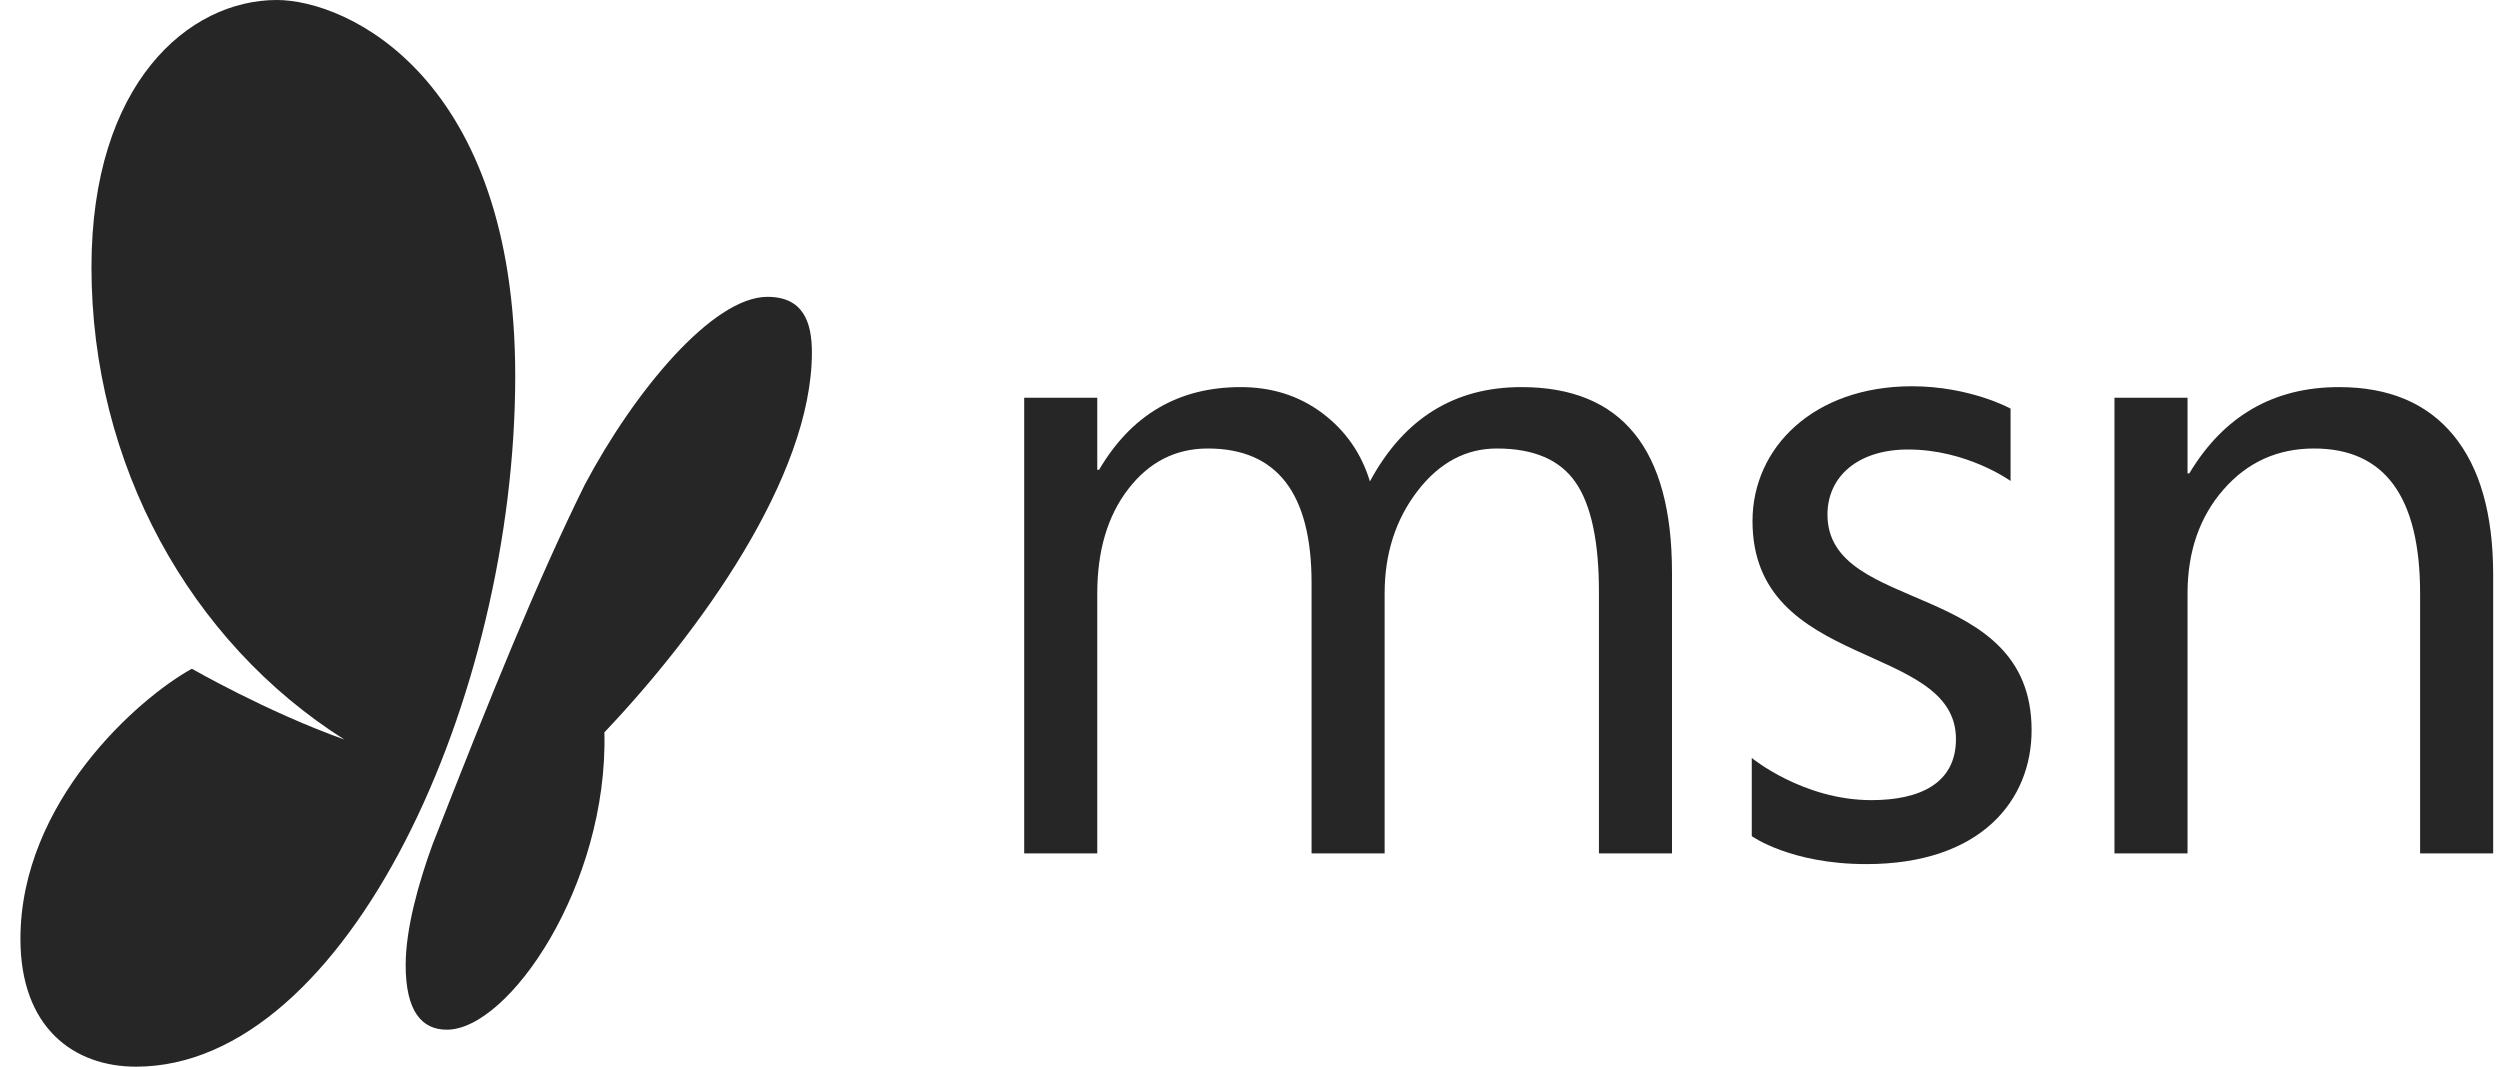 <?xml version="1.0" encoding="UTF-8"?> <svg xmlns="http://www.w3.org/2000/svg" xmlns:xlink="http://www.w3.org/1999/xlink" width="75px" height="32px" viewBox="0 0 75 32" version="1.1"><title>msn</title><g id="Symbols" stroke="none" stroke-width="1" fill="none" fill-rule="evenodd"><g id="Footer" transform="translate(-529, 0)" fill="#262626" fill-rule="nonzero"><g id="msn" transform="translate(529.613, 0)"><path d="M3.467,32 C1.595,32 0,30.827 0,28.167 C0,24.062 3.538,20.944 5.143,20.062 C5.143,20.062 7.388,21.354 9.718,22.186 C5.089,19.261 2.131,13.932 2.131,8.017 C2.131,2.489 5.053,0 7.691,0 C9.813,0 14.844,2.331 14.844,11.277 C14.844,20.902 9.814,32 3.467,32 L3.467,32 Z" id="path3011"></path><path d="M49.547,25.601 L47.355,25.601 L47.355,17.753 C47.355,16.24 47.121,15.145 46.653,14.469 C46.186,13.793 45.399,13.455 44.294,13.455 C43.359,13.455 42.563,13.882 41.908,14.736 C41.254,15.59 40.926,16.614 40.926,17.806 L40.926,25.601 L38.734,25.601 L38.734,17.486 C38.734,14.798 37.696,13.455 35.62,13.455 C34.658,13.455 33.865,13.857 33.241,14.663 C32.617,15.468 32.305,16.516 32.305,17.806 L32.305,25.601 L30.113,25.601 L30.113,11.933 L32.305,11.933 L32.305,14.095 L32.359,14.095 C33.33,12.44 34.747,11.613 36.609,11.613 C37.545,11.613 38.36,11.873 39.055,12.393 C39.75,12.914 40.227,13.597 40.485,14.442 C41.501,12.556 43.016,11.613 45.029,11.613 C48.041,11.613 49.547,13.468 49.547,17.179 L49.547,25.601 Z" id="path3028"></path><path d="M74.182,25.601 L71.99,25.601 L71.99,17.806 C71.99,14.905 70.929,13.455 68.809,13.455 C67.713,13.455 66.806,13.866 66.089,14.689 C65.372,15.512 65.013,16.551 65.013,17.806 L65.013,25.601 L62.821,25.601 L62.821,11.933 L65.013,11.933 L65.013,14.202 L65.066,14.202 C66.1,12.476 67.597,11.613 69.557,11.613 C71.054,11.613 72.199,12.095 72.992,13.061 C73.785,14.026 74.182,15.421 74.182,17.245 L74.182,25.601 Z" id="path3032"></path><path d="M51.94,22.739 L51.94,25.084 C51.94,25.084 53.104,25.923 55.374,25.923 C58.821,25.923 60.335,24.003 60.335,21.907 C60.335,17.366 54.211,18.451 54.211,15.437 C54.211,14.305 55.114,13.485 56.63,13.485 C58.4,13.485 59.704,14.429 59.704,14.429 L59.704,12.258 C59.704,12.258 58.492,11.588 56.745,11.588 C53.798,11.588 51.962,13.426 51.962,15.634 C51.962,20.124 58.066,19.246 58.066,22.172 C58.066,23.517 56.959,24.004 55.527,24.004 C53.478,24.004 51.94,22.739 51.94,22.739 Z" id="path3034"></path><path d="M11.557,28.95 C11.557,30.345 12.044,30.891 12.791,30.891 C14.658,30.891 17.632,26.539 17.519,21.97 C20.35,18.988 23.744,14.315 23.744,10.573 C23.744,9.667 23.486,8.905 22.411,8.905 C20.768,8.905 18.419,11.734 16.929,14.543 C15.493,17.454 14.149,20.773 12.365,25.329 C11.948,26.472 11.557,27.856 11.557,28.95 L11.557,28.95 Z" id="path3021"></path></g></g></g></svg> 